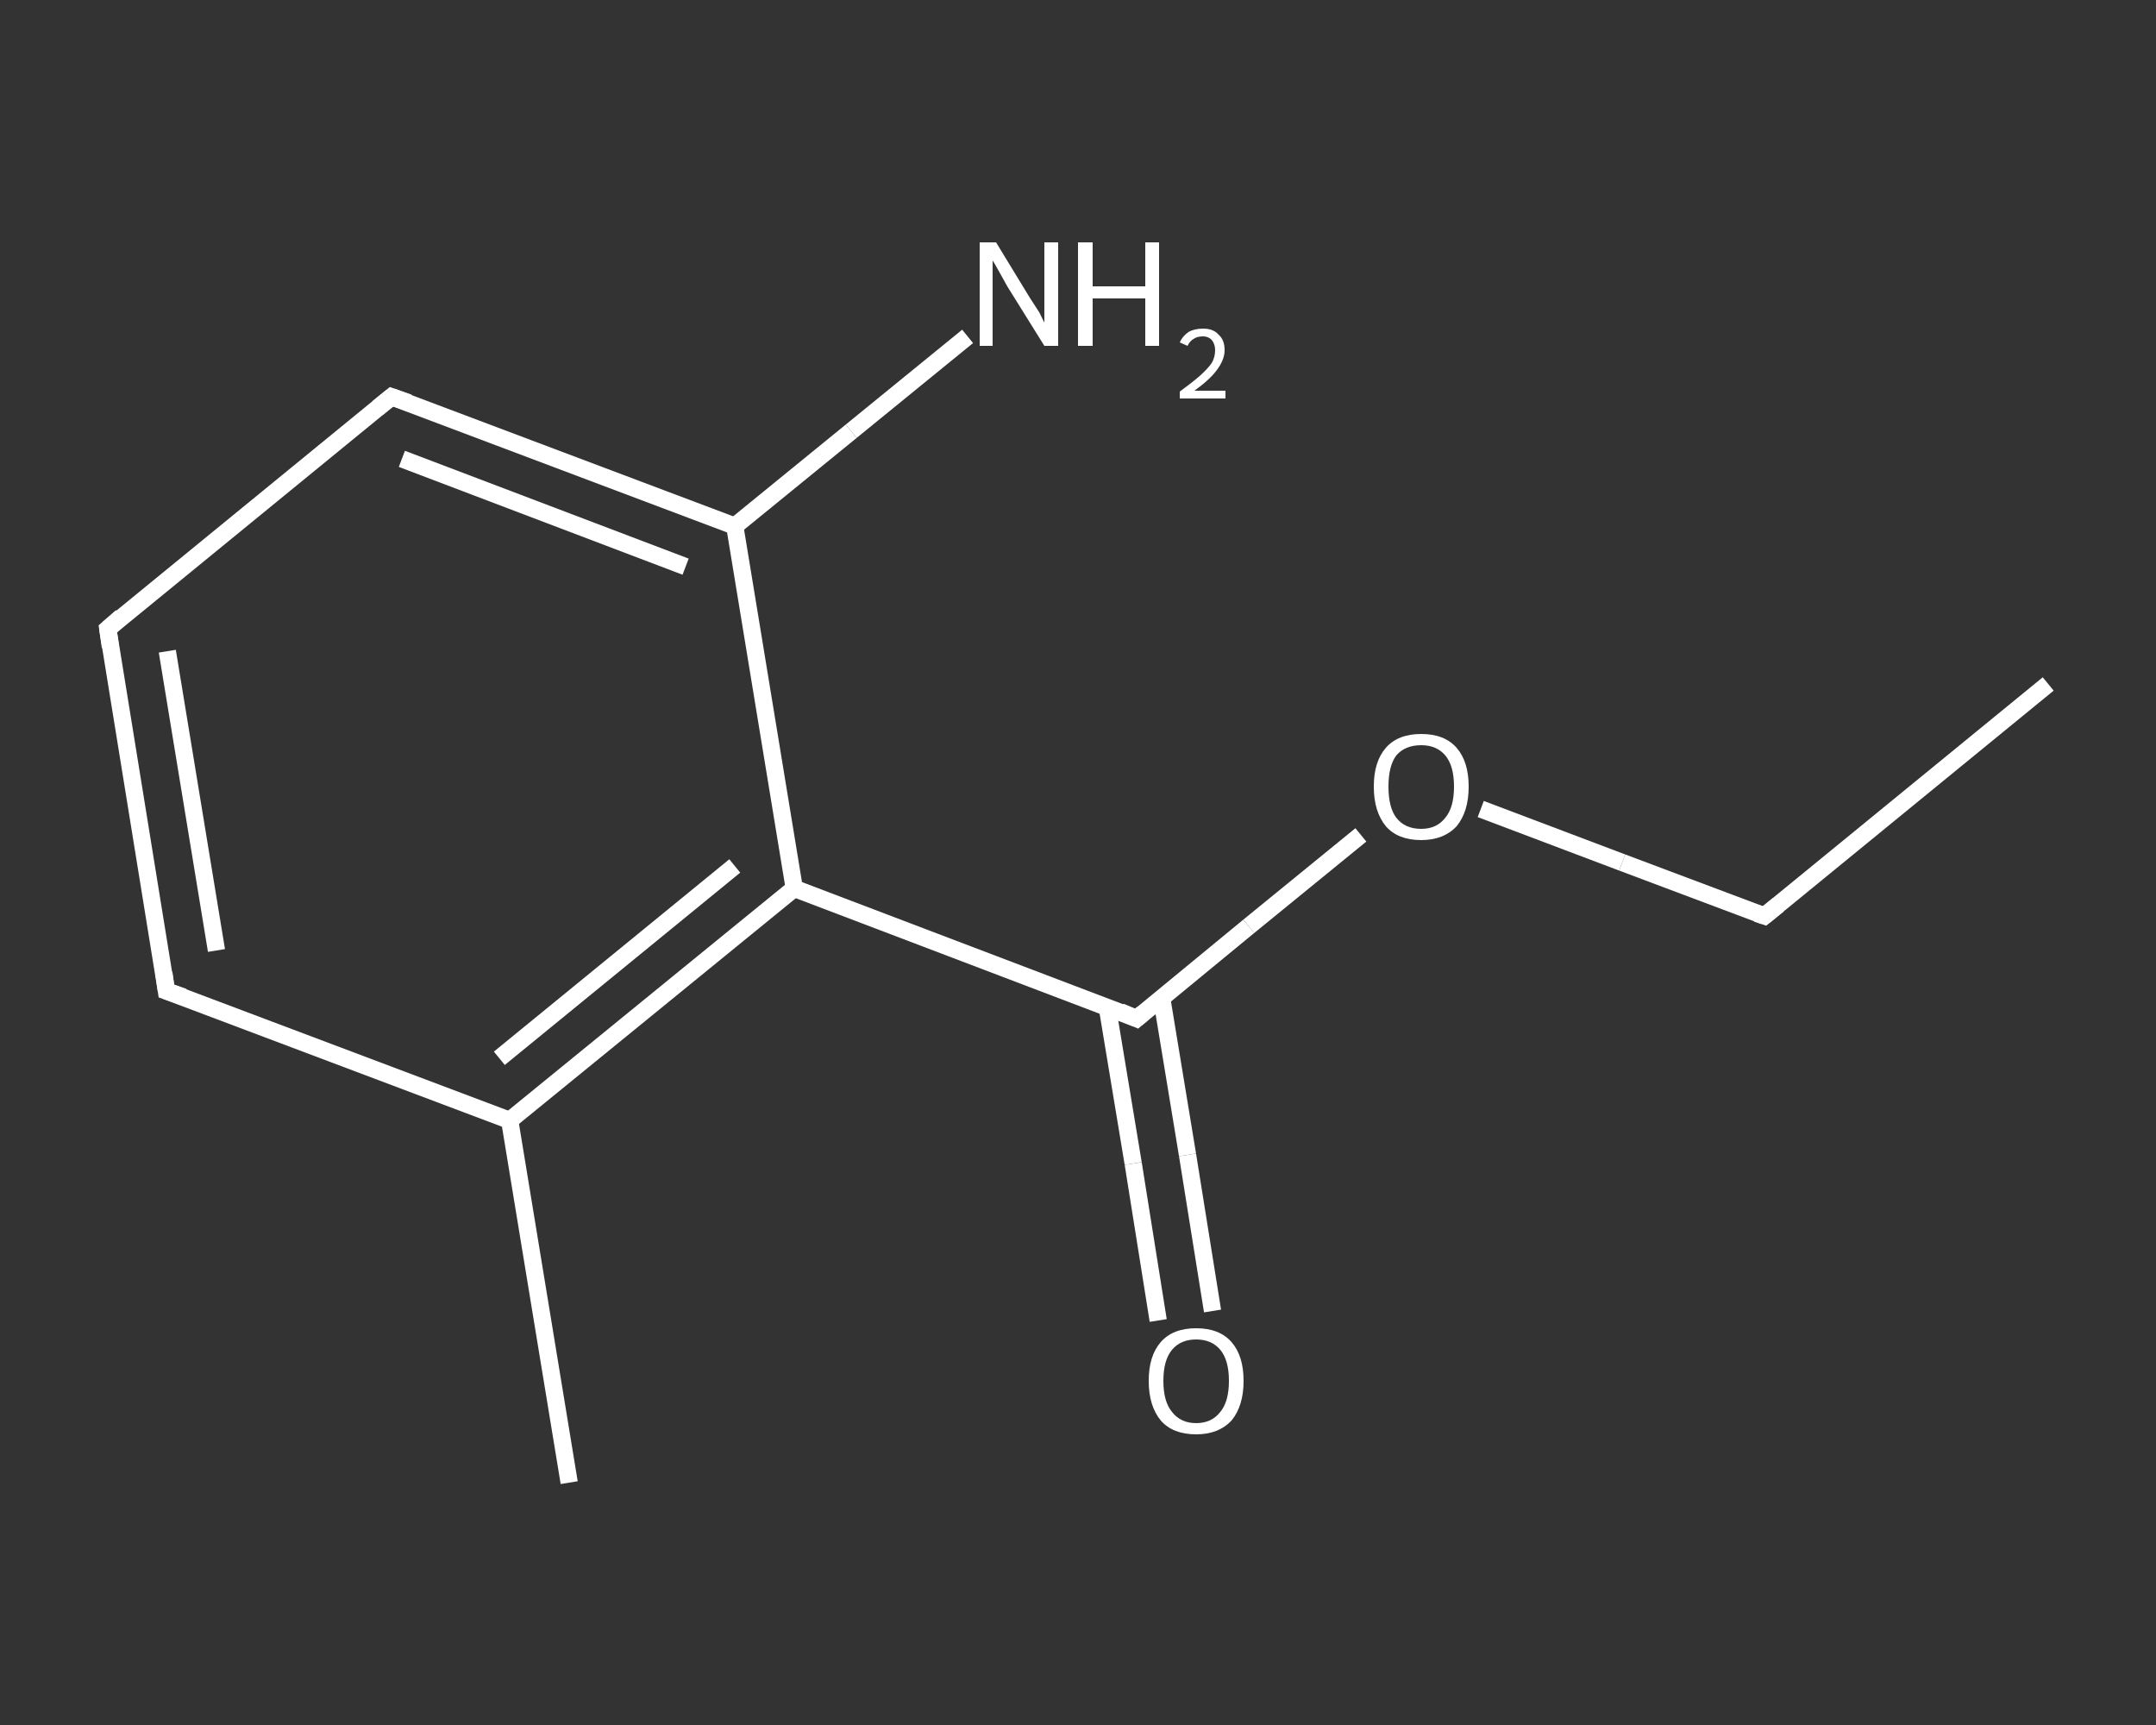 <?xml version='1.0' encoding='iso-8859-1'?>
<svg version='1.1' baseProfile='full'
              xmlns='http://www.w3.org/2000/svg'
                      xmlns:rdkit='http://www.rdkit.org/xml'
                      xmlns:xlink='http://www.w3.org/1999/xlink'
                  xml:space='preserve'
width='250px' height='200px' viewBox='0 0 250 200'>
<rect x="0" y="0" width="250" height="200" fill="#333333" stroke="none"/>
<!-- END OF HEADER -->
<rect style='opacity:1.0;fill:transparent;stroke:none' width='250.0' height='200.0' x='0.0' y='0.0'> </rect>
<path class='bond-0 atom-0 atom-1' d='M 237.5,79.3 L 204.6,106.2' style='fill:none;fill-rule:evenodd;stroke:#FFFFFF;stroke-width:2.0px;stroke-linecap:butt;stroke-linejoin:miter;stroke-opacity:1' />
<path class='bond-1 atom-1 atom-2' d='M 204.6,106.2 L 188.1,100.0' style='fill:none;fill-rule:evenodd;stroke:#FFFFFF;stroke-width:2.0px;stroke-linecap:butt;stroke-linejoin:miter;stroke-opacity:1' />
<path class='bond-1 atom-1 atom-2' d='M 188.1,100.0 L 171.7,93.8' style='fill:none;fill-rule:evenodd;stroke:#FFFFFF;stroke-width:2.0px;stroke-linecap:butt;stroke-linejoin:miter;stroke-opacity:1' />
<path class='bond-2 atom-2 atom-3' d='M 157.8,96.8 L 144.8,107.4' style='fill:none;fill-rule:evenodd;stroke:#FFFFFF;stroke-width:2.0px;stroke-linecap:butt;stroke-linejoin:miter;stroke-opacity:1' />
<path class='bond-2 atom-2 atom-3' d='M 144.8,107.4 L 131.8,118.1' style='fill:none;fill-rule:evenodd;stroke:#FFFFFF;stroke-width:2.0px;stroke-linecap:butt;stroke-linejoin:miter;stroke-opacity:1' />
<path class='bond-3 atom-3 atom-4' d='M 128.4,116.8 L 131.4,134.9' style='fill:none;fill-rule:evenodd;stroke:#FFFFFF;stroke-width:2.0px;stroke-linecap:butt;stroke-linejoin:miter;stroke-opacity:1' />
<path class='bond-3 atom-3 atom-4' d='M 131.4,134.9 L 134.3,153.1' style='fill:none;fill-rule:evenodd;stroke:#FFFFFF;stroke-width:2.0px;stroke-linecap:butt;stroke-linejoin:miter;stroke-opacity:1' />
<path class='bond-3 atom-3 atom-4' d='M 134.7,115.7 L 137.7,133.9' style='fill:none;fill-rule:evenodd;stroke:#FFFFFF;stroke-width:2.0px;stroke-linecap:butt;stroke-linejoin:miter;stroke-opacity:1' />
<path class='bond-3 atom-3 atom-4' d='M 137.7,133.9 L 140.6,152.0' style='fill:none;fill-rule:evenodd;stroke:#FFFFFF;stroke-width:2.0px;stroke-linecap:butt;stroke-linejoin:miter;stroke-opacity:1' />
<path class='bond-4 atom-3 atom-5' d='M 131.8,118.1 L 92.1,103.0' style='fill:none;fill-rule:evenodd;stroke:#FFFFFF;stroke-width:2.0px;stroke-linecap:butt;stroke-linejoin:miter;stroke-opacity:1' />
<path class='bond-5 atom-5 atom-6' d='M 92.1,103.0 L 59.1,129.9' style='fill:none;fill-rule:evenodd;stroke:#FFFFFF;stroke-width:2.0px;stroke-linecap:butt;stroke-linejoin:miter;stroke-opacity:1' />
<path class='bond-5 atom-5 atom-6' d='M 85.2,100.4 L 57.9,122.7' style='fill:none;fill-rule:evenodd;stroke:#FFFFFF;stroke-width:2.0px;stroke-linecap:butt;stroke-linejoin:miter;stroke-opacity:1' />
<path class='bond-6 atom-6 atom-7' d='M 59.1,129.9 L 66.0,171.9' style='fill:none;fill-rule:evenodd;stroke:#FFFFFF;stroke-width:2.0px;stroke-linecap:butt;stroke-linejoin:miter;stroke-opacity:1' />
<path class='bond-7 atom-6 atom-8' d='M 59.1,129.9 L 19.3,114.9' style='fill:none;fill-rule:evenodd;stroke:#FFFFFF;stroke-width:2.0px;stroke-linecap:butt;stroke-linejoin:miter;stroke-opacity:1' />
<path class='bond-8 atom-8 atom-9' d='M 19.3,114.9 L 12.5,72.9' style='fill:none;fill-rule:evenodd;stroke:#FFFFFF;stroke-width:2.0px;stroke-linecap:butt;stroke-linejoin:miter;stroke-opacity:1' />
<path class='bond-8 atom-8 atom-9' d='M 25.1,110.2 L 19.4,75.5' style='fill:none;fill-rule:evenodd;stroke:#FFFFFF;stroke-width:2.0px;stroke-linecap:butt;stroke-linejoin:miter;stroke-opacity:1' />
<path class='bond-9 atom-9 atom-10' d='M 12.5,72.9 L 45.4,46.0' style='fill:none;fill-rule:evenodd;stroke:#FFFFFF;stroke-width:2.0px;stroke-linecap:butt;stroke-linejoin:miter;stroke-opacity:1' />
<path class='bond-10 atom-10 atom-11' d='M 45.4,46.0 L 85.2,61.0' style='fill:none;fill-rule:evenodd;stroke:#FFFFFF;stroke-width:2.0px;stroke-linecap:butt;stroke-linejoin:miter;stroke-opacity:1' />
<path class='bond-10 atom-10 atom-11' d='M 46.6,53.2 L 79.5,65.7' style='fill:none;fill-rule:evenodd;stroke:#FFFFFF;stroke-width:2.0px;stroke-linecap:butt;stroke-linejoin:miter;stroke-opacity:1' />
<path class='bond-11 atom-11 atom-12' d='M 85.2,61.0 L 98.7,50.0' style='fill:none;fill-rule:evenodd;stroke:#FFFFFF;stroke-width:2.0px;stroke-linecap:butt;stroke-linejoin:miter;stroke-opacity:1' />
<path class='bond-11 atom-11 atom-12' d='M 98.7,50.0 L 112.2,39.0' style='fill:none;fill-rule:evenodd;stroke:#FFFFFF;stroke-width:2.0px;stroke-linecap:butt;stroke-linejoin:miter;stroke-opacity:1' />
<path class='bond-12 atom-11 atom-5' d='M 85.2,61.0 L 92.1,103.0' style='fill:none;fill-rule:evenodd;stroke:#FFFFFF;stroke-width:2.0px;stroke-linecap:butt;stroke-linejoin:miter;stroke-opacity:1' />
<path d='M 206.2,104.9 L 204.6,106.2 L 203.7,105.9' style='fill:none;stroke:#FFFFFF;stroke-width:2.0px;stroke-linecap:butt;stroke-linejoin:miter;stroke-opacity:1;' />
<path d='M 132.5,117.5 L 131.8,118.1 L 129.9,117.3' style='fill:none;stroke:#FFFFFF;stroke-width:2.0px;stroke-linecap:butt;stroke-linejoin:miter;stroke-opacity:1;' />
<path d='M 21.3,115.6 L 19.3,114.9 L 19.0,112.8' style='fill:none;stroke:#FFFFFF;stroke-width:2.0px;stroke-linecap:butt;stroke-linejoin:miter;stroke-opacity:1;' />
<path d='M 12.8,75.0 L 12.5,72.9 L 14.1,71.5' style='fill:none;stroke:#FFFFFF;stroke-width:2.0px;stroke-linecap:butt;stroke-linejoin:miter;stroke-opacity:1;' />
<path d='M 43.8,47.3 L 45.4,46.0 L 47.4,46.7' style='fill:none;stroke:#FFFFFF;stroke-width:2.0px;stroke-linecap:butt;stroke-linejoin:miter;stroke-opacity:1;' />
<path class='atom-2' d='M 159.3 91.2
Q 159.3 88.3, 160.7 86.7
Q 162.1 85.1, 164.8 85.1
Q 167.5 85.1, 168.9 86.7
Q 170.3 88.3, 170.3 91.2
Q 170.3 94.1, 168.9 95.8
Q 167.4 97.4, 164.8 97.4
Q 162.1 97.4, 160.7 95.8
Q 159.3 94.1, 159.3 91.2
M 164.8 96.1
Q 166.6 96.1, 167.6 94.8
Q 168.6 93.6, 168.6 91.2
Q 168.6 88.8, 167.6 87.6
Q 166.6 86.4, 164.8 86.4
Q 162.9 86.4, 161.9 87.6
Q 161.0 88.8, 161.0 91.2
Q 161.0 93.6, 161.9 94.8
Q 162.9 96.1, 164.8 96.1
' fill='#FFFFFF'/>
<path class='atom-4' d='M 133.2 160.1
Q 133.2 157.2, 134.6 155.6
Q 136.0 154.0, 138.7 154.0
Q 141.4 154.0, 142.8 155.6
Q 144.2 157.2, 144.2 160.1
Q 144.2 163.0, 142.8 164.7
Q 141.3 166.3, 138.7 166.3
Q 136.0 166.3, 134.6 164.7
Q 133.2 163.0, 133.2 160.1
M 138.7 165.0
Q 140.5 165.0, 141.5 163.7
Q 142.5 162.5, 142.5 160.1
Q 142.5 157.7, 141.5 156.5
Q 140.5 155.3, 138.7 155.3
Q 136.9 155.3, 135.9 156.5
Q 134.9 157.7, 134.9 160.1
Q 134.9 162.5, 135.9 163.7
Q 136.9 165.0, 138.7 165.0
' fill='#FFFFFF'/>
<path class='atom-12' d='M 115.5 28.1
L 119.4 34.5
Q 119.8 35.1, 120.5 36.2
Q 121.1 37.4, 121.1 37.4
L 121.1 28.1
L 122.7 28.1
L 122.7 40.1
L 121.1 40.1
L 116.8 33.2
Q 116.3 32.3, 115.8 31.4
Q 115.3 30.5, 115.1 30.2
L 115.1 40.1
L 113.6 40.1
L 113.6 28.1
L 115.5 28.1
' fill='#FFFFFF'/>
<path class='atom-12' d='M 125.0 28.1
L 126.7 28.1
L 126.7 33.2
L 132.8 33.2
L 132.8 28.1
L 134.4 28.1
L 134.4 40.1
L 132.8 40.1
L 132.8 34.6
L 126.7 34.6
L 126.7 40.1
L 125.0 40.1
L 125.0 28.1
' fill='#FFFFFF'/>
<path class='atom-12' d='M 136.8 39.7
Q 137.1 39.0, 137.8 38.5
Q 138.5 38.1, 139.5 38.1
Q 140.7 38.1, 141.3 38.8
Q 142.0 39.4, 142.0 40.6
Q 142.0 41.7, 141.1 42.9
Q 140.3 44.0, 138.5 45.3
L 142.1 45.3
L 142.1 46.2
L 136.8 46.2
L 136.8 45.4
Q 138.3 44.3, 139.1 43.6
Q 140.0 42.8, 140.5 42.1
Q 140.9 41.4, 140.9 40.6
Q 140.9 39.9, 140.5 39.4
Q 140.1 39.0, 139.5 39.0
Q 138.8 39.0, 138.4 39.3
Q 138.0 39.5, 137.7 40.1
L 136.8 39.7
' fill='#FFFFFF'/>
</svg>
